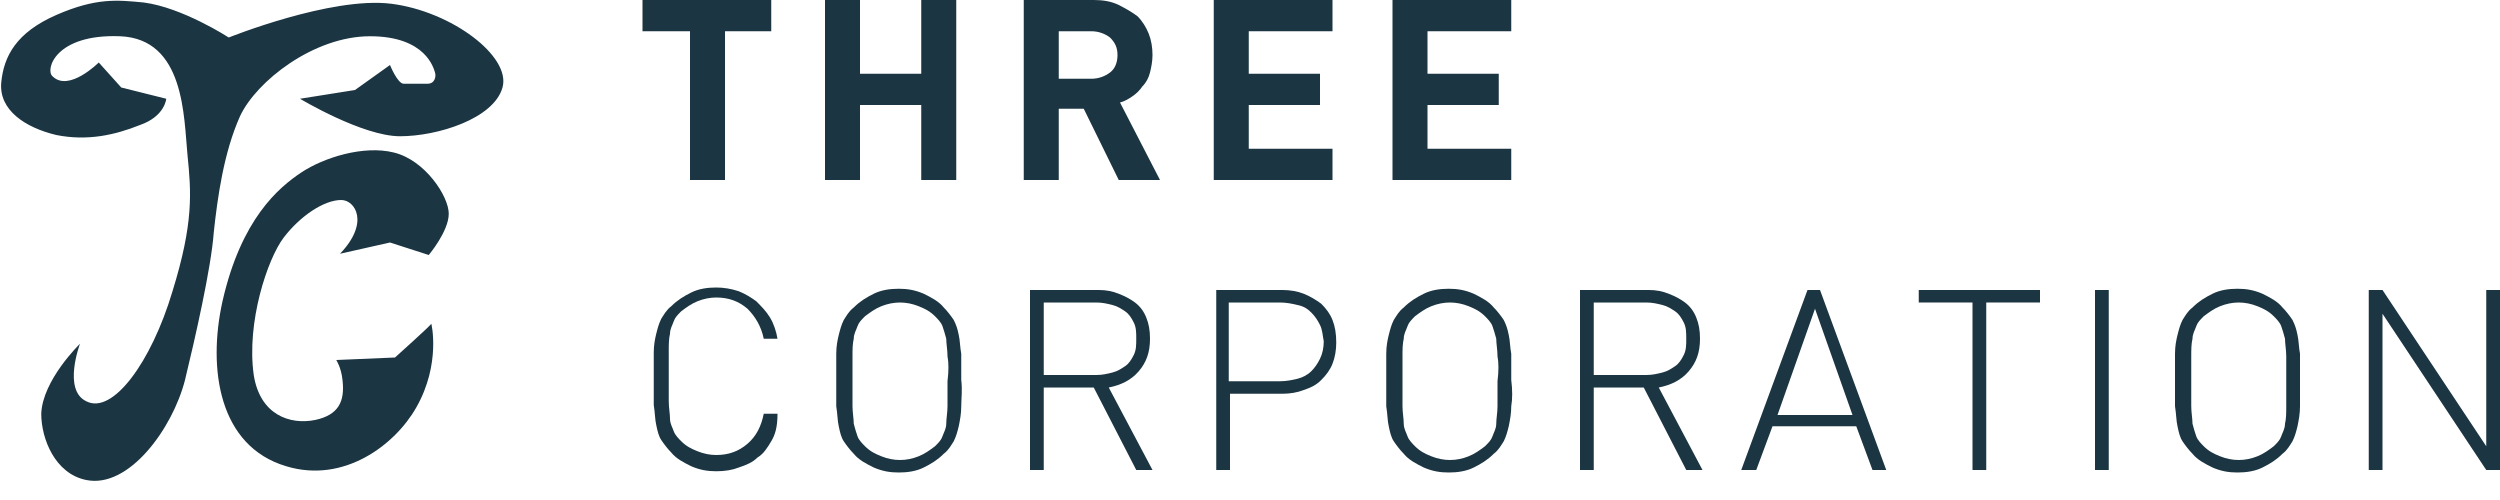 <?xml version="1.0" encoding="utf-8"?>
<!-- Generator: Adobe Illustrator 23.0.3, SVG Export Plug-In . SVG Version: 6.00 Build 0)  -->
<svg version="1.1" id="レイヤー_1" xmlns="http://www.w3.org/2000/svg" xmlns:xlink="http://www.w3.org/1999/xlink" x="0px"
	 y="0px" viewBox="0 0 200 40" style="enable-background:new 0 0 200 40;" xml:space="preserve">
<style type="text/css">
	.st0{fill:#1B3542;}
</style>
<g>
	<g>
		<path class="st0" d="M58,2.5v11.9h-2.8V2.5h-3.8V0h10.3v2.5H58z"/>
		<path class="st0" d="M73.7,14.4v-6h-4.9v6H66V0h2.8v5.9h4.9V0h2.8v14.4H73.7z"/>
		<path class="st0" d="M89.5,14.4l-2.8-5.7h-2v5.7h-2.8V0h5.6c0.7,0,1.4,0.1,2,0.4s1.1,0.6,1.5,0.9c0.4,0.4,0.7,0.9,0.9,1.4
			c0.2,0.5,0.3,1.1,0.3,1.7c0,0.5-0.1,1-0.2,1.4c-0.1,0.4-0.3,0.8-0.6,1.1c-0.2,0.3-0.5,0.6-0.8,0.8c-0.3,0.2-0.6,0.4-1,0.5l3.2,6.2
			H89.5z M88.8,3c-0.4-0.3-0.9-0.5-1.5-0.5h-2.6v3.8h2.6c0.6,0,1.1-0.2,1.5-0.5c0.4-0.3,0.6-0.8,0.6-1.4S89.2,3.4,88.8,3z"/>
		<path class="st0" d="M97.1,14.4V0h9.5v2.5h-6.7v3.4h5.7v2.5h-5.7v3.5h6.7v2.5H97.1z"/>
		<path class="st0" d="M111.4,14.4V0h9.5v2.5h-6.7v3.4h5.7v2.5h-5.7v3.5h6.7v2.5H111.4z"/>
		<path class="st0" d="M61.7,35.3c-0.3,0.5-0.6,1-1.1,1.3c-0.4,0.4-0.9,0.6-1.5,0.8c-0.5,0.2-1.1,0.3-1.8,0.3c-0.7,0-1.3-0.1-2-0.4
			c-0.6-0.3-1.2-0.6-1.6-1.1c-0.3-0.3-0.6-0.7-0.8-1c-0.2-0.3-0.3-0.7-0.4-1.2c-0.1-0.4-0.1-1-0.2-1.6c0-0.6,0-1.3,0-2.1
			c0-0.8,0-1.5,0-2.1c0-0.6,0.1-1.1,0.2-1.5c0.1-0.4,0.2-0.8,0.4-1.2c0.2-0.3,0.4-0.7,0.8-1c0.5-0.5,1-0.8,1.6-1.1
			c0.6-0.3,1.3-0.4,2-0.4c0.6,0,1.2,0.1,1.8,0.3c0.5,0.2,1,0.5,1.4,0.8c0.4,0.4,0.8,0.8,1.1,1.3c0.3,0.5,0.5,1.1,0.6,1.7h-1.1
			c-0.2-1-0.7-1.8-1.3-2.4c-0.7-0.6-1.5-0.9-2.5-0.9c-0.5,0-1,0.1-1.5,0.3c-0.5,0.2-0.9,0.5-1.3,0.8c-0.3,0.3-0.5,0.5-0.6,0.8
			c-0.1,0.3-0.3,0.6-0.3,1c-0.1,0.4-0.1,0.9-0.1,1.4c0,0.5,0,1.2,0,2c0,0.8,0,1.4,0,2c0,0.5,0.1,1,0.1,1.4s0.2,0.7,0.3,1
			c0.1,0.3,0.4,0.6,0.6,0.8c0.4,0.4,0.8,0.6,1.3,0.8c0.5,0.2,1,0.3,1.5,0.3c1,0,1.8-0.3,2.5-0.9c0.7-0.6,1.1-1.4,1.3-2.4h1.1
			C62.2,34.2,62,34.8,61.7,35.3z"/>
		<path class="st0" d="M76.9,32.5c0,0.6-0.1,1.1-0.2,1.6c-0.1,0.4-0.2,0.8-0.4,1.2c-0.2,0.3-0.4,0.7-0.8,1c-0.5,0.5-1,0.8-1.6,1.1
			c-0.6,0.3-1.3,0.4-2,0.4c-0.7,0-1.3-0.1-2-0.4c-0.6-0.3-1.2-0.6-1.6-1.1c-0.3-0.3-0.6-0.7-0.8-1c-0.2-0.3-0.3-0.7-0.4-1.2
			c-0.1-0.4-0.1-1-0.2-1.6c0-0.6,0-1.3,0-2.1c0-0.8,0-1.5,0-2.1c0-0.6,0.1-1.1,0.2-1.5c0.1-0.4,0.2-0.8,0.4-1.2
			c0.2-0.3,0.4-0.7,0.8-1c0.5-0.5,1-0.8,1.6-1.1c0.6-0.3,1.3-0.4,2-0.4c0.7,0,1.3,0.1,2,0.4c0.6,0.3,1.2,0.6,1.6,1.1
			c0.3,0.3,0.6,0.7,0.8,1c0.2,0.4,0.3,0.7,0.4,1.2c0.1,0.4,0.1,1,0.2,1.5c0,0.6,0,1.3,0,2.1C77,31.2,76.9,31.9,76.9,32.5z
			 M75.8,28.5c0-0.5-0.1-1-0.1-1.4c-0.1-0.4-0.2-0.7-0.3-1c-0.1-0.3-0.4-0.6-0.6-0.8c-0.4-0.4-0.8-0.6-1.3-0.8
			c-0.5-0.2-1-0.3-1.5-0.3c-0.5,0-1,0.1-1.5,0.3c-0.5,0.2-0.9,0.5-1.3,0.8c-0.3,0.3-0.5,0.5-0.6,0.8c-0.1,0.3-0.3,0.6-0.3,1
			c-0.1,0.4-0.1,0.9-0.1,1.4c0,0.5,0,1.2,0,2c0,0.8,0,1.4,0,2c0,0.5,0.1,1,0.1,1.4c0.1,0.4,0.2,0.7,0.3,1c0.1,0.3,0.4,0.6,0.6,0.8
			c0.4,0.4,0.8,0.6,1.3,0.8c0.5,0.2,1,0.3,1.5,0.3c0.5,0,1-0.1,1.5-0.3c0.5-0.2,0.9-0.5,1.3-0.8c0.3-0.3,0.5-0.5,0.6-0.8
			s0.3-0.6,0.3-1s0.1-0.9,0.1-1.4c0-0.5,0-1.2,0-2C75.9,29.7,75.9,29,75.8,28.5z"/>
		<path class="st0" d="M90.9,37.6L87.5,31h-4v6.6h-1.1V23.2h5.5c0.6,0,1.1,0.1,1.6,0.3c0.5,0.2,0.9,0.4,1.3,0.7
			c0.4,0.3,0.7,0.7,0.9,1.2c0.2,0.5,0.3,1,0.3,1.7c0,1.1-0.3,1.9-0.9,2.6c-0.6,0.7-1.4,1.1-2.4,1.3l3.5,6.6H90.9z M90.7,25.8
			c-0.2-0.4-0.4-0.7-0.7-0.9c-0.3-0.2-0.6-0.4-1-0.5c-0.4-0.1-0.8-0.2-1.3-0.2h-4.2V30h4.2c0.5,0,0.9-0.1,1.3-0.2
			c0.4-0.1,0.7-0.3,1-0.5c0.3-0.2,0.5-0.5,0.7-0.9c0.2-0.4,0.2-0.8,0.2-1.3S90.9,26.2,90.7,25.8z"/>
		<path class="st0" d="M106.6,29.1c-0.2,0.5-0.5,0.9-0.9,1.3c-0.4,0.4-0.8,0.6-1.4,0.8c-0.5,0.2-1.1,0.3-1.7,0.3h-4.2v6.1h-1.1V23.2
			h5.3c0.6,0,1.2,0.1,1.7,0.3c0.5,0.2,1,0.5,1.4,0.8c0.4,0.4,0.7,0.8,0.9,1.3c0.2,0.5,0.3,1.1,0.3,1.8
			C106.9,28,106.8,28.6,106.6,29.1z M105.6,26c-0.2-0.4-0.4-0.7-0.7-1c-0.3-0.3-0.6-0.5-1.1-0.6c-0.4-0.1-0.9-0.2-1.4-0.2h-4.1v6.3
			h4.1c0.5,0,1-0.1,1.4-0.2c0.4-0.1,0.8-0.3,1.1-0.6c0.3-0.3,0.5-0.6,0.7-1c0.2-0.4,0.3-0.9,0.3-1.4C105.8,26.8,105.8,26.4,105.6,26
			z"/>
		<path class="st0" d="M120.9,32.5c0,0.6-0.1,1.1-0.2,1.6c-0.1,0.4-0.2,0.8-0.4,1.2c-0.2,0.3-0.4,0.7-0.8,1c-0.5,0.5-1,0.8-1.6,1.1
			c-0.6,0.3-1.3,0.4-2,0.4c-0.7,0-1.3-0.1-2-0.4c-0.6-0.3-1.2-0.6-1.6-1.1c-0.3-0.3-0.6-0.7-0.8-1c-0.2-0.3-0.3-0.7-0.4-1.2
			c-0.1-0.4-0.1-1-0.2-1.6c0-0.6,0-1.3,0-2.1c0-0.8,0-1.5,0-2.1c0-0.6,0.1-1.1,0.2-1.5c0.1-0.4,0.2-0.8,0.4-1.2
			c0.2-0.3,0.4-0.7,0.8-1c0.5-0.5,1-0.8,1.6-1.1c0.6-0.3,1.3-0.4,2-0.4c0.7,0,1.3,0.1,2,0.4c0.6,0.3,1.2,0.6,1.6,1.1
			c0.3,0.3,0.6,0.7,0.8,1c0.2,0.4,0.3,0.7,0.4,1.2c0.1,0.4,0.1,1,0.2,1.5c0,0.6,0,1.3,0,2.1C121,31.2,121,31.9,120.9,32.5z
			 M119.8,28.5c0-0.5-0.1-1-0.1-1.4c-0.1-0.4-0.2-0.7-0.3-1c-0.1-0.3-0.4-0.6-0.6-0.8c-0.4-0.4-0.8-0.6-1.3-0.8
			c-0.5-0.2-1-0.3-1.5-0.3c-0.5,0-1,0.1-1.5,0.3c-0.5,0.2-0.9,0.5-1.3,0.8c-0.3,0.3-0.5,0.5-0.6,0.8c-0.1,0.3-0.3,0.6-0.3,1
			c-0.1,0.4-0.1,0.9-0.1,1.4c0,0.5,0,1.2,0,2c0,0.8,0,1.4,0,2c0,0.5,0.1,1,0.1,1.4s0.2,0.7,0.3,1c0.1,0.3,0.4,0.6,0.6,0.8
			c0.4,0.4,0.8,0.6,1.3,0.8c0.5,0.2,1,0.3,1.5,0.3c0.5,0,1-0.1,1.5-0.3c0.5-0.2,0.9-0.5,1.3-0.8c0.3-0.3,0.5-0.5,0.6-0.8
			s0.3-0.6,0.3-1s0.1-0.9,0.1-1.4c0-0.5,0-1.2,0-2C119.9,29.7,119.9,29,119.8,28.5z"/>
		<path class="st0" d="M134.9,37.6l-3.4-6.6h-4v6.6h-1.1V23.2h5.5c0.6,0,1.1,0.1,1.6,0.3c0.5,0.2,0.9,0.4,1.3,0.7
			c0.4,0.3,0.7,0.7,0.9,1.2c0.2,0.5,0.3,1,0.3,1.7c0,1.1-0.3,1.9-0.9,2.6c-0.6,0.7-1.4,1.1-2.4,1.3l3.5,6.6H134.9z M134.7,25.8
			c-0.2-0.4-0.4-0.7-0.7-0.9c-0.3-0.2-0.6-0.4-1-0.5c-0.4-0.1-0.8-0.2-1.3-0.2h-4.2V30h4.2c0.5,0,0.9-0.1,1.3-0.2
			c0.4-0.1,0.7-0.3,1-0.5c0.3-0.2,0.5-0.5,0.7-0.9c0.2-0.4,0.2-0.8,0.2-1.3S134.9,26.2,134.7,25.8z"/>
		<path class="st0" d="M149.8,37.6l-1.3-3.5h-6.7l-1.3,3.5h-1.2l5.3-14.4h1l5.3,14.4H149.8z M145.2,24.7l-3,8.5h6L145.2,24.7z"/>
		<path class="st0" d="M158.9,24.2v13.4h-1.1V24.2h-4.3v-1h9.7v1H158.9z"/>
		<path class="st0" d="M167.6,37.6V23.2h1.1v14.4H167.6z"/>
		<path class="st0" d="M184,32.5c0,0.6-0.1,1.1-0.2,1.6c-0.1,0.4-0.2,0.8-0.4,1.2c-0.2,0.3-0.4,0.7-0.8,1c-0.5,0.5-1,0.8-1.6,1.1
			c-0.6,0.3-1.3,0.4-2,0.4c-0.7,0-1.3-0.1-2-0.4c-0.6-0.3-1.2-0.6-1.6-1.1c-0.3-0.3-0.6-0.7-0.8-1c-0.2-0.3-0.3-0.7-0.4-1.2
			c-0.1-0.4-0.1-1-0.2-1.6c0-0.6,0-1.3,0-2.1c0-0.8,0-1.5,0-2.1c0-0.6,0.1-1.1,0.2-1.5c0.1-0.4,0.2-0.8,0.4-1.2
			c0.2-0.3,0.4-0.7,0.8-1c0.5-0.5,1-0.8,1.6-1.1c0.6-0.3,1.3-0.4,2-0.4c0.7,0,1.3,0.1,2,0.4c0.6,0.3,1.2,0.6,1.6,1.1
			c0.3,0.3,0.6,0.7,0.8,1c0.2,0.4,0.3,0.7,0.4,1.2c0.1,0.4,0.1,1,0.2,1.5c0,0.6,0,1.3,0,2.1C184,31.2,184,31.9,184,32.5z
			 M182.9,28.5c0-0.5-0.1-1-0.1-1.4c-0.1-0.4-0.2-0.7-0.3-1c-0.1-0.3-0.4-0.6-0.6-0.8c-0.4-0.4-0.8-0.6-1.3-0.8
			c-0.5-0.2-1-0.3-1.5-0.3c-0.5,0-1,0.1-1.5,0.3c-0.5,0.2-0.9,0.5-1.3,0.8c-0.3,0.3-0.5,0.5-0.6,0.8c-0.1,0.3-0.3,0.6-0.3,1
			c-0.1,0.4-0.1,0.9-0.1,1.4c0,0.5,0,1.2,0,2c0,0.8,0,1.4,0,2c0,0.5,0.1,1,0.1,1.4c0.1,0.4,0.2,0.7,0.3,1c0.1,0.3,0.4,0.6,0.6,0.8
			c0.4,0.4,0.8,0.6,1.3,0.8c0.5,0.2,1,0.3,1.5,0.3c0.5,0,1-0.1,1.5-0.3c0.5-0.2,0.9-0.5,1.3-0.8c0.3-0.3,0.5-0.5,0.6-0.8
			s0.3-0.6,0.3-1c0.1-0.4,0.1-0.9,0.1-1.4c0-0.5,0-1.2,0-2C182.9,29.7,182.9,29,182.9,28.5z"/>
		<path class="st0" d="M198.9,37.6l-8.3-12.5v12.5h-1.1V23.2h1.1l8.3,12.5V23.2h1.1v14.4H198.9z"/>
	</g>
	<g>
		<path class="st0" d="M18.3,3c0,0,8.2-3.3,13-2.7c4.8,0.6,9.6,4.2,8.9,6.7c-0.7,2.5-5.2,3.9-8.2,3.9c-3,0-8-3-8-3l4.4-0.7l2.8-2
			c0,0,0.6,1.5,1.1,1.5c0.5,0,1.3,0,1.9,0c0.6,0,0.7-0.6,0.6-0.9c-0.1-0.3-0.7-2.9-5.2-2.9c-4.5,0-9.1,3.6-10.4,6.4
			c-1.3,2.9-1.8,6.5-2.1,9.3c-0.2,2.8-1.5,8.5-2.3,11.8c-1,3.9-4.5,8.7-7.9,8c-2.5-0.5-3.6-3.3-3.6-5.3c0.1-2.7,3.1-5.6,3.1-5.6
			s-1.4,3.7,0.5,4.6c2.1,1.1,5.2-3.1,6.9-8.8c1.7-5.5,1.5-7.9,1.2-10.9c-0.3-3-0.2-9.3-5.4-9.5c-5.2-0.2-6,2.7-5.4,3.2
			C5.5,7.4,7.9,5,7.9,5L9.7,7l3.6,0.9c0,0-0.1,1.4-2.1,2.1c-2,0.8-4.2,1.3-6.7,0.8c-2.5-0.6-4.6-2-4.4-4.2c0.2-2.1,1.2-4,4.4-5.4
			c3.2-1.4,4.9-1.2,7-1C14.6,0.6,18.3,3,18.3,3z"/>
		<path class="st0" d="M27.2,20.3l4-0.9l3.1,1c0,0,1.6-1.9,1.6-3.3c0-1.4-1.9-4.3-4.4-4.9c-2.4-0.6-5.6,0.4-7.4,1.6
			c-1.8,1.2-4.8,3.7-6.3,10.3c-1.2,5.4-0.3,11.6,5.1,13.2c4.6,1.4,8.7-1.7,10.4-4.7c2-3.5,1.2-6.8,1.2-6.7c0,0.1-2.9,2.7-2.9,2.7
			l-4.7,0.2c0,0,0.4,0.6,0.5,1.6c0.2,1.7-0.3,2.8-2.2,3.2c-2,0.4-4.4-0.4-4.9-3.6c-0.6-4.2,1.1-9.3,2.4-11c1.3-1.7,3.2-3,4.6-3
			C28.4,16,29.6,17.8,27.2,20.3z"/>
	</g>
</g>
</svg>
